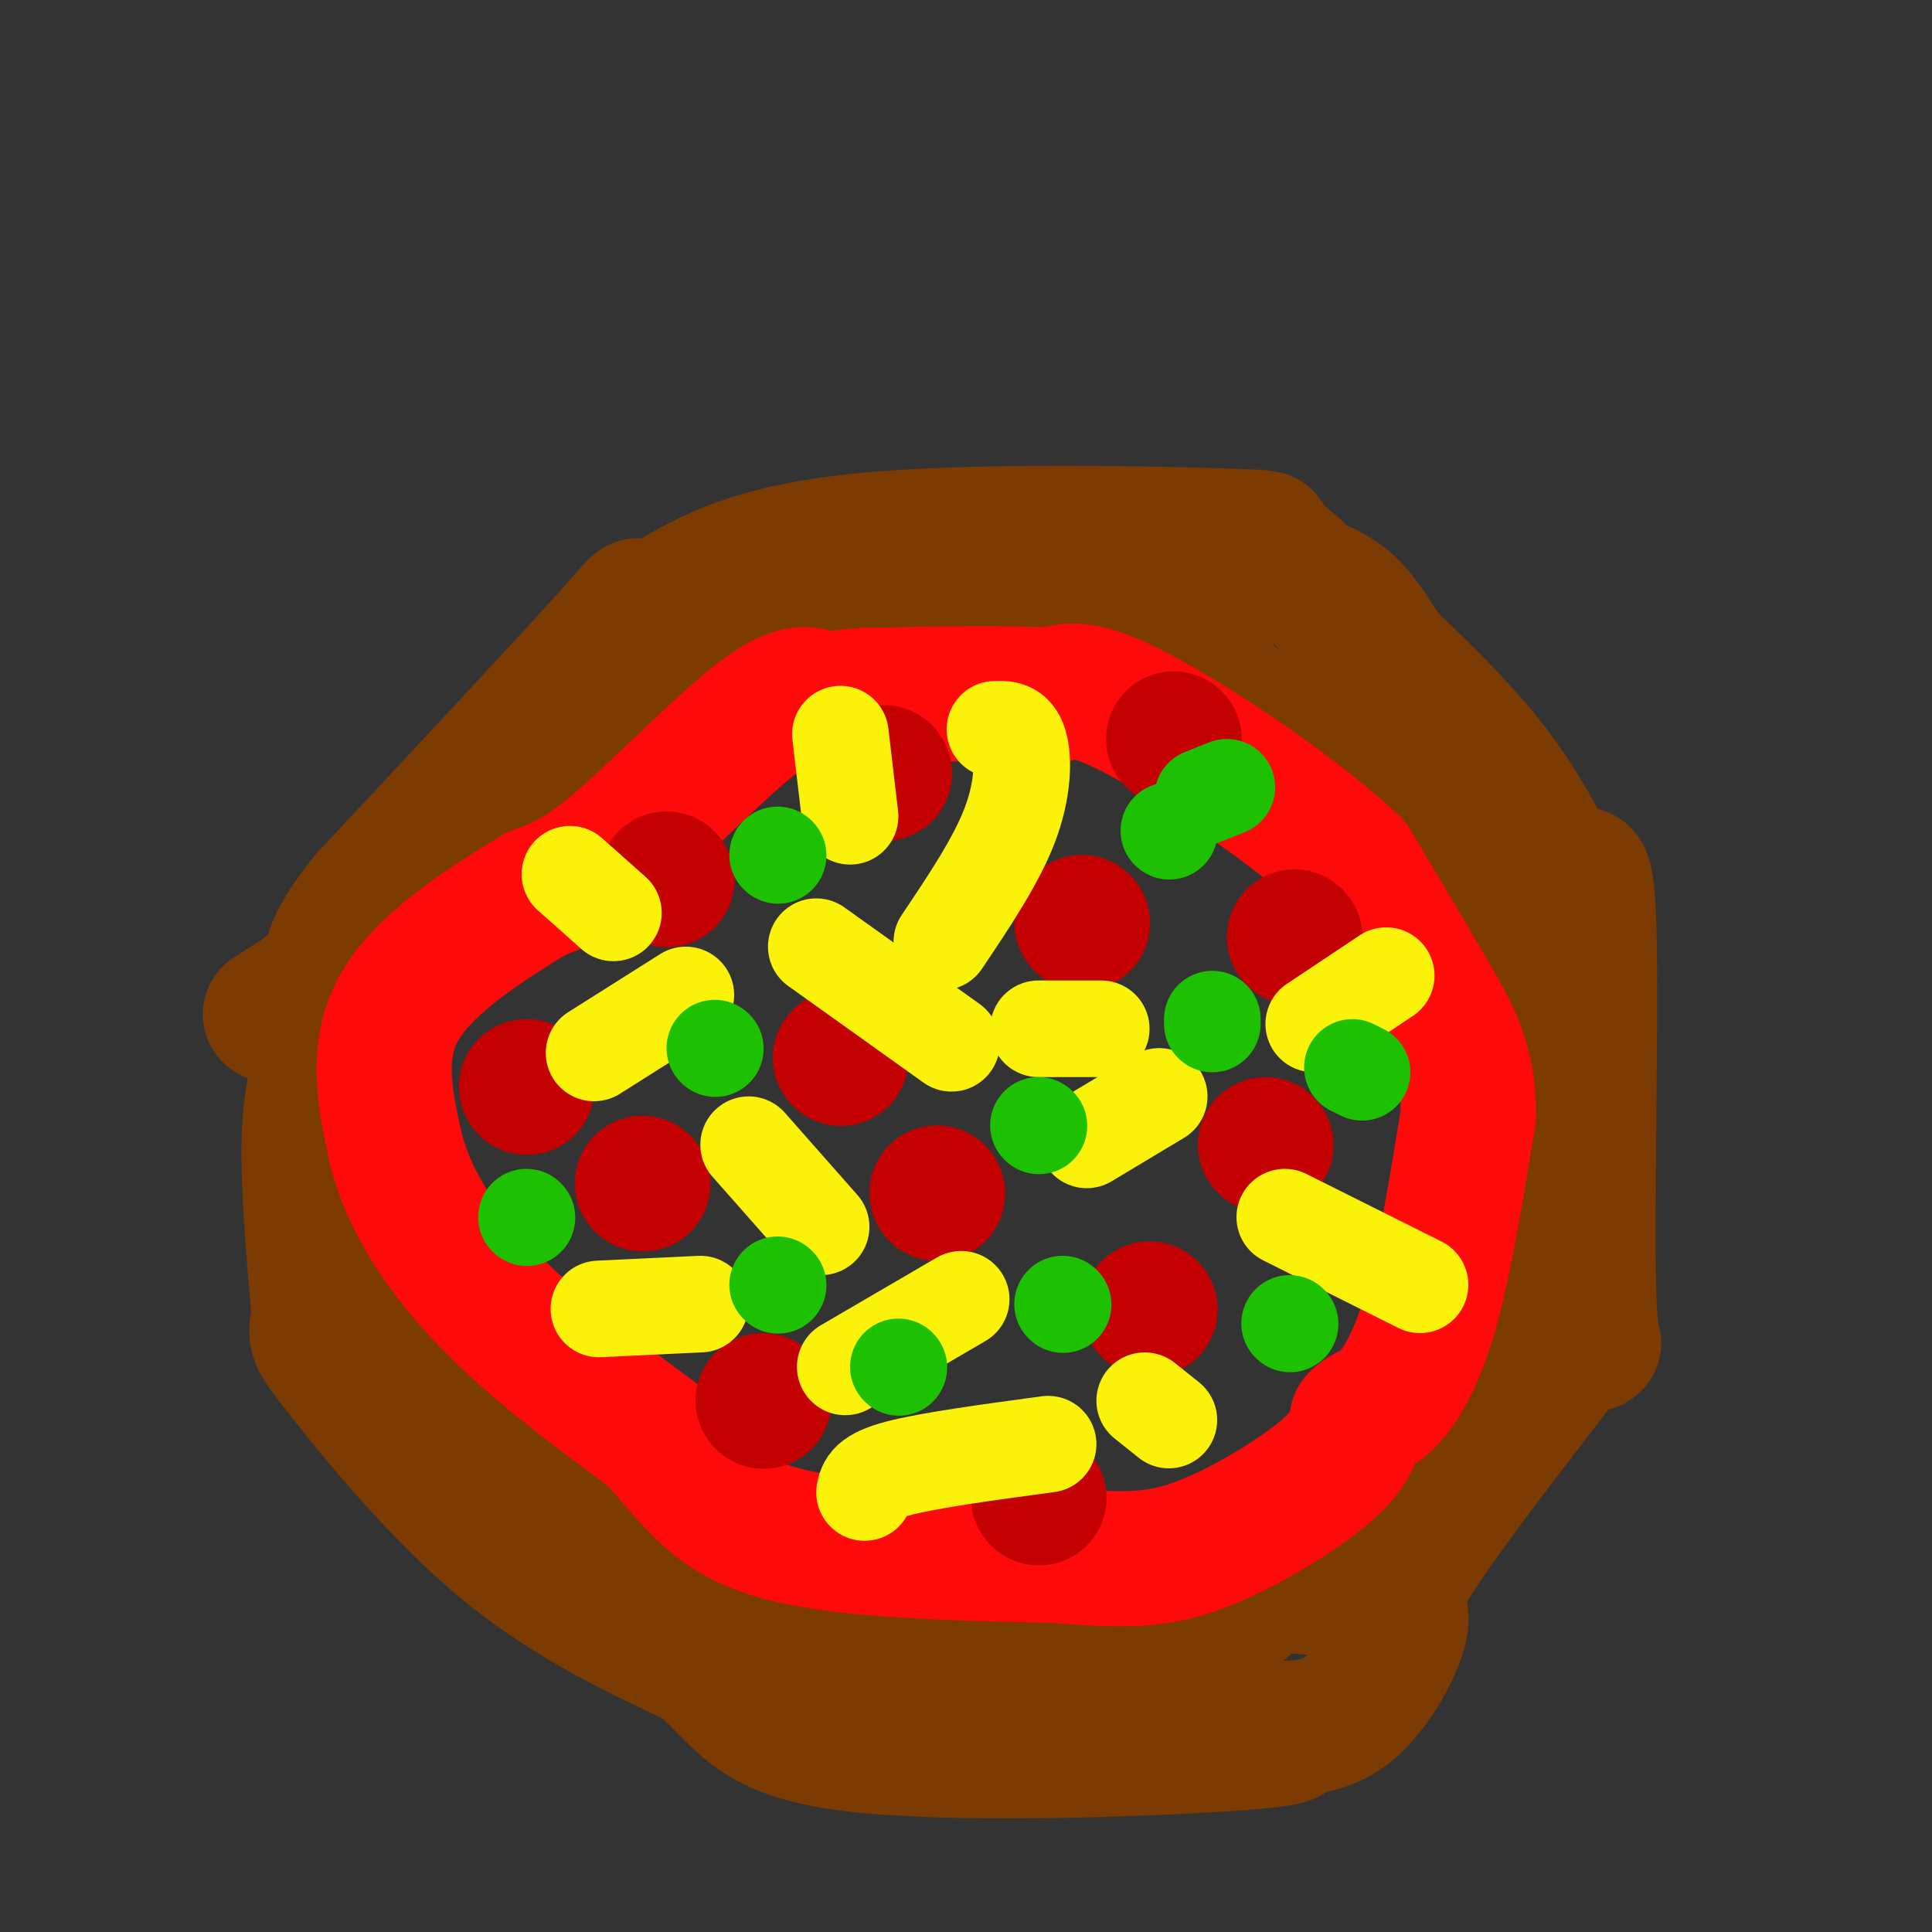 <svg viewBox='0 0 400 400' version='1.1' xmlns='http://www.w3.org/2000/svg' xmlns:xlink='http://www.w3.org/1999/xlink'><rect x="0" y="0" width="400" height="400" fill="#333333" stroke="none"/><g fill='none' stroke='rgb(124,59,2)' stroke-width='6' stroke-linecap='round' stroke-linejoin='round'><path d='M310,209c0.000,0.000 0.100,0.100 0.1,0.1'/></g>
<g fill='none' stroke='rgb(124,59,2)' stroke-width='28' stroke-linecap='round' stroke-linejoin='round'><path d='M304,204c-1.417,-6.083 -2.833,-12.167 -12,-23c-9.167,-10.833 -26.083,-26.417 -43,-42'/><path d='M249,139c-12.354,-9.011 -21.738,-10.539 -32,-11c-10.262,-0.461 -21.400,0.144 -33,1c-11.600,0.856 -23.662,1.961 -38,7c-14.338,5.039 -30.954,14.011 -42,24c-11.046,9.989 -16.523,20.994 -22,32'/><path d='M82,192c-4.388,5.175 -4.359,2.111 -6,5c-1.641,2.889 -4.951,11.730 -7,20c-2.049,8.270 -2.838,15.969 -1,26c1.838,10.031 6.303,22.393 13,33c6.697,10.607 15.628,19.459 22,25c6.372,5.541 10.186,7.770 14,10'/><path d='M117,311c6.332,4.655 15.164,11.291 18,16c2.836,4.709 -0.322,7.489 21,9c21.322,1.511 67.125,1.753 87,0c19.875,-1.753 13.821,-5.501 15,-7c1.179,-1.499 9.589,-0.750 18,0'/><path d='M276,329c8.440,-4.774 20.542,-16.708 27,-25c6.458,-8.292 7.274,-12.940 8,-19c0.726,-6.060 1.363,-13.530 2,-21'/><path d='M313,264c2.107,-3.762 6.375,-2.667 8,-13c1.625,-10.333 0.607,-32.095 1,-43c0.393,-10.905 2.196,-10.952 4,-11'/><path d='M326,197c0.940,-2.500 1.292,-3.250 -1,-9c-2.292,-5.750 -7.226,-16.500 -14,-26c-6.774,-9.500 -15.387,-17.750 -24,-26'/><path d='M287,136c-5.511,-7.911 -7.289,-14.689 -24,-17c-16.711,-2.311 -48.356,-0.156 -80,2'/><path d='M183,121c-18.356,2.756 -24.244,8.644 -38,20c-13.756,11.356 -35.378,28.178 -57,45'/><path d='M88,186c-11.073,8.819 -10.254,8.366 -10,11c0.254,2.634 -0.056,8.356 -2,12c-1.944,3.644 -5.524,5.212 -8,9c-2.476,3.788 -3.850,9.797 -4,19c-0.150,9.203 0.925,21.602 2,34'/><path d='M66,271c-0.250,6.131 -1.875,4.458 4,12c5.875,7.542 19.250,24.298 33,36c13.750,11.702 27.875,18.351 42,25'/><path d='M145,344c8.976,7.679 10.417,14.375 31,17c20.583,2.625 60.310,1.179 78,0c17.690,-1.179 13.345,-2.089 9,-3'/><path d='M263,358c4.273,-0.324 10.455,0.367 16,-4c5.545,-4.367 10.455,-13.791 11,-18c0.545,-4.209 -3.273,-3.203 2,-12c5.273,-8.797 19.636,-27.399 34,-46'/><path d='M326,278c5.893,-4.500 3.625,7.250 3,-8c-0.625,-15.250 0.393,-57.500 0,-76c-0.393,-18.500 -2.196,-13.250 -4,-8'/><path d='M325,186c-10.489,-13.778 -34.711,-44.222 -48,-59c-13.289,-14.778 -15.644,-13.889 -18,-13'/><path d='M259,114c0.107,-2.583 9.375,-2.542 -5,-3c-14.375,-0.458 -52.393,-1.417 -76,1c-23.607,2.417 -32.804,8.208 -42,14'/><path d='M136,126c-6.267,0.844 -0.933,-4.044 -9,5c-8.067,9.044 -29.533,32.022 -51,55'/><path d='M76,186c-9.178,11.489 -6.622,12.711 -8,15c-1.378,2.289 -6.689,5.644 -12,9'/></g>
<g fill='none' stroke='rgb(253,10,10)' stroke-width='28' stroke-linecap='round' stroke-linejoin='round'><path d='M172,147c-2.556,-2.756 -5.111,-5.511 -13,0c-7.889,5.511 -21.111,19.289 -30,27c-8.889,7.711 -13.444,9.356 -18,11'/><path d='M111,185c-8.978,5.489 -22.422,13.711 -28,23c-5.578,9.289 -3.289,19.644 -1,30'/><path d='M82,238c2.556,10.311 9.444,21.089 19,31c9.556,9.911 21.778,18.956 34,28'/><path d='M135,297c8.267,8.578 11.933,16.022 25,20c13.067,3.978 35.533,4.489 58,5'/><path d='M218,322c14.298,1.083 21.042,1.292 30,-2c8.958,-3.292 20.131,-10.083 26,-15c5.869,-4.917 6.435,-7.958 7,-11'/><path d='M281,294c2.000,-2.024 3.500,-1.583 6,-4c2.500,-2.417 6.000,-7.690 9,-18c3.000,-10.310 5.500,-25.655 8,-41'/><path d='M304,231c0.178,-10.733 -3.378,-17.067 -8,-25c-4.622,-7.933 -10.311,-17.467 -16,-27'/><path d='M280,179c-11.467,-10.911 -32.133,-24.689 -44,-31c-11.867,-6.311 -14.933,-5.156 -18,-4'/><path d='M218,144c-9.500,-0.667 -24.250,-0.333 -39,0'/><path d='M179,144c-8.167,0.500 -9.083,1.750 -10,3'/></g>
<g fill='none' stroke='rgb(195,1,1)' stroke-width='28' stroke-linecap='round' stroke-linejoin='round'><path d='M268,194c0.000,0.000 0.100,0.100 0.1,0.1'/><path d='M238,271c0.000,0.000 0.100,0.100 0.1,0.1'/><path d='M158,290c0.000,0.000 0.100,0.100 0.1,0.1'/><path d='M109,225c0.000,0.000 0.100,0.100 0.1,0.1'/><path d='M183,160c0.000,0.000 0.100,0.100 0.1,0.1'/><path d='M138,182c0.000,0.000 0.100,0.100 0.1,0.1'/><path d='M174,219c0.000,0.000 0.100,0.100 0.1,0.1'/><path d='M224,191c0.000,0.000 0.100,0.100 0.1,0.1'/><path d='M194,247c0.000,0.000 0.100,0.100 0.1,0.1'/><path d='M215,310c0.000,0.000 0.100,0.100 0.1,0.1'/><path d='M262,237c0.000,0.000 0.100,0.100 0.1,0.1'/><path d='M133,245c0.000,0.000 0.100,0.100 0.1,0.1'/><path d='M243,153c0.000,0.000 0.100,0.100 0.1,0.1'/></g>
<g fill='none' stroke='rgb(251,242,11)' stroke-width='20' stroke-linecap='round' stroke-linejoin='round'><path d='M206,151c2.022,-0.089 4.044,-0.178 5,3c0.956,3.178 0.844,9.622 -2,17c-2.844,7.378 -8.422,15.689 -14,24'/><path d='M169,196c0.000,0.000 28.000,20.000 28,20'/><path d='M240,227c0.000,0.000 -15.000,9.000 -15,9'/><path d='M155,237c0.000,0.000 15.000,17.000 15,17'/><path d='M175,283c0.000,0.000 24.000,-14.000 24,-14'/><path d='M179,309c0.333,-1.667 0.667,-3.333 7,-5c6.333,-1.667 18.667,-3.333 31,-5'/><path d='M237,290c0.000,0.000 5.000,4.000 5,4'/><path d='M266,252c0.000,0.000 28.000,14.000 28,14'/><path d='M142,206c0.000,0.000 -19.000,12.000 -19,12'/><path d='M118,181c0.000,0.000 9.000,8.000 9,8'/><path d='M174,152c0.000,0.000 2.000,17.000 2,17'/><path d='M287,202c0.000,0.000 -15.000,10.000 -15,10'/><path d='M215,213c0.000,0.000 13.000,0.000 13,0'/><path d='M124,271c0.000,0.000 21.000,-1.000 21,-1'/></g>
<g fill='none' stroke='rgb(30,193,1)' stroke-width='20' stroke-linecap='round' stroke-linejoin='round'><path d='M161,266c0.000,0.000 0.100,0.100 0.1,0.1'/><path d='M148,217c0.000,0.000 0.100,0.100 0.1,0.1'/><path d='M109,252c0.000,0.000 0.100,0.100 0.1,0.1'/><path d='M161,177c0.000,0.000 0.100,0.100 0.1,0.1'/><path d='M215,233c0.000,0.000 0.100,0.100 0.1,0.1'/><path d='M220,270c0.000,0.000 0.100,0.100 0.1,0.1'/><path d='M186,283c0.000,0.000 0.100,0.100 0.1,0.1'/><path d='M267,274c0.000,0.000 0.100,0.100 0.1,0.1'/><path d='M282,222c0.000,0.000 -2.000,-1.000 -2,-1'/><path d='M251,212c0.000,0.000 0.000,-1.000 0,-1'/><path d='M254,163c0.000,0.000 -5.000,2.000 -5,2'/><path d='M242,172c0.000,0.000 0.100,0.100 0.1,0.1'/></g>
</svg>